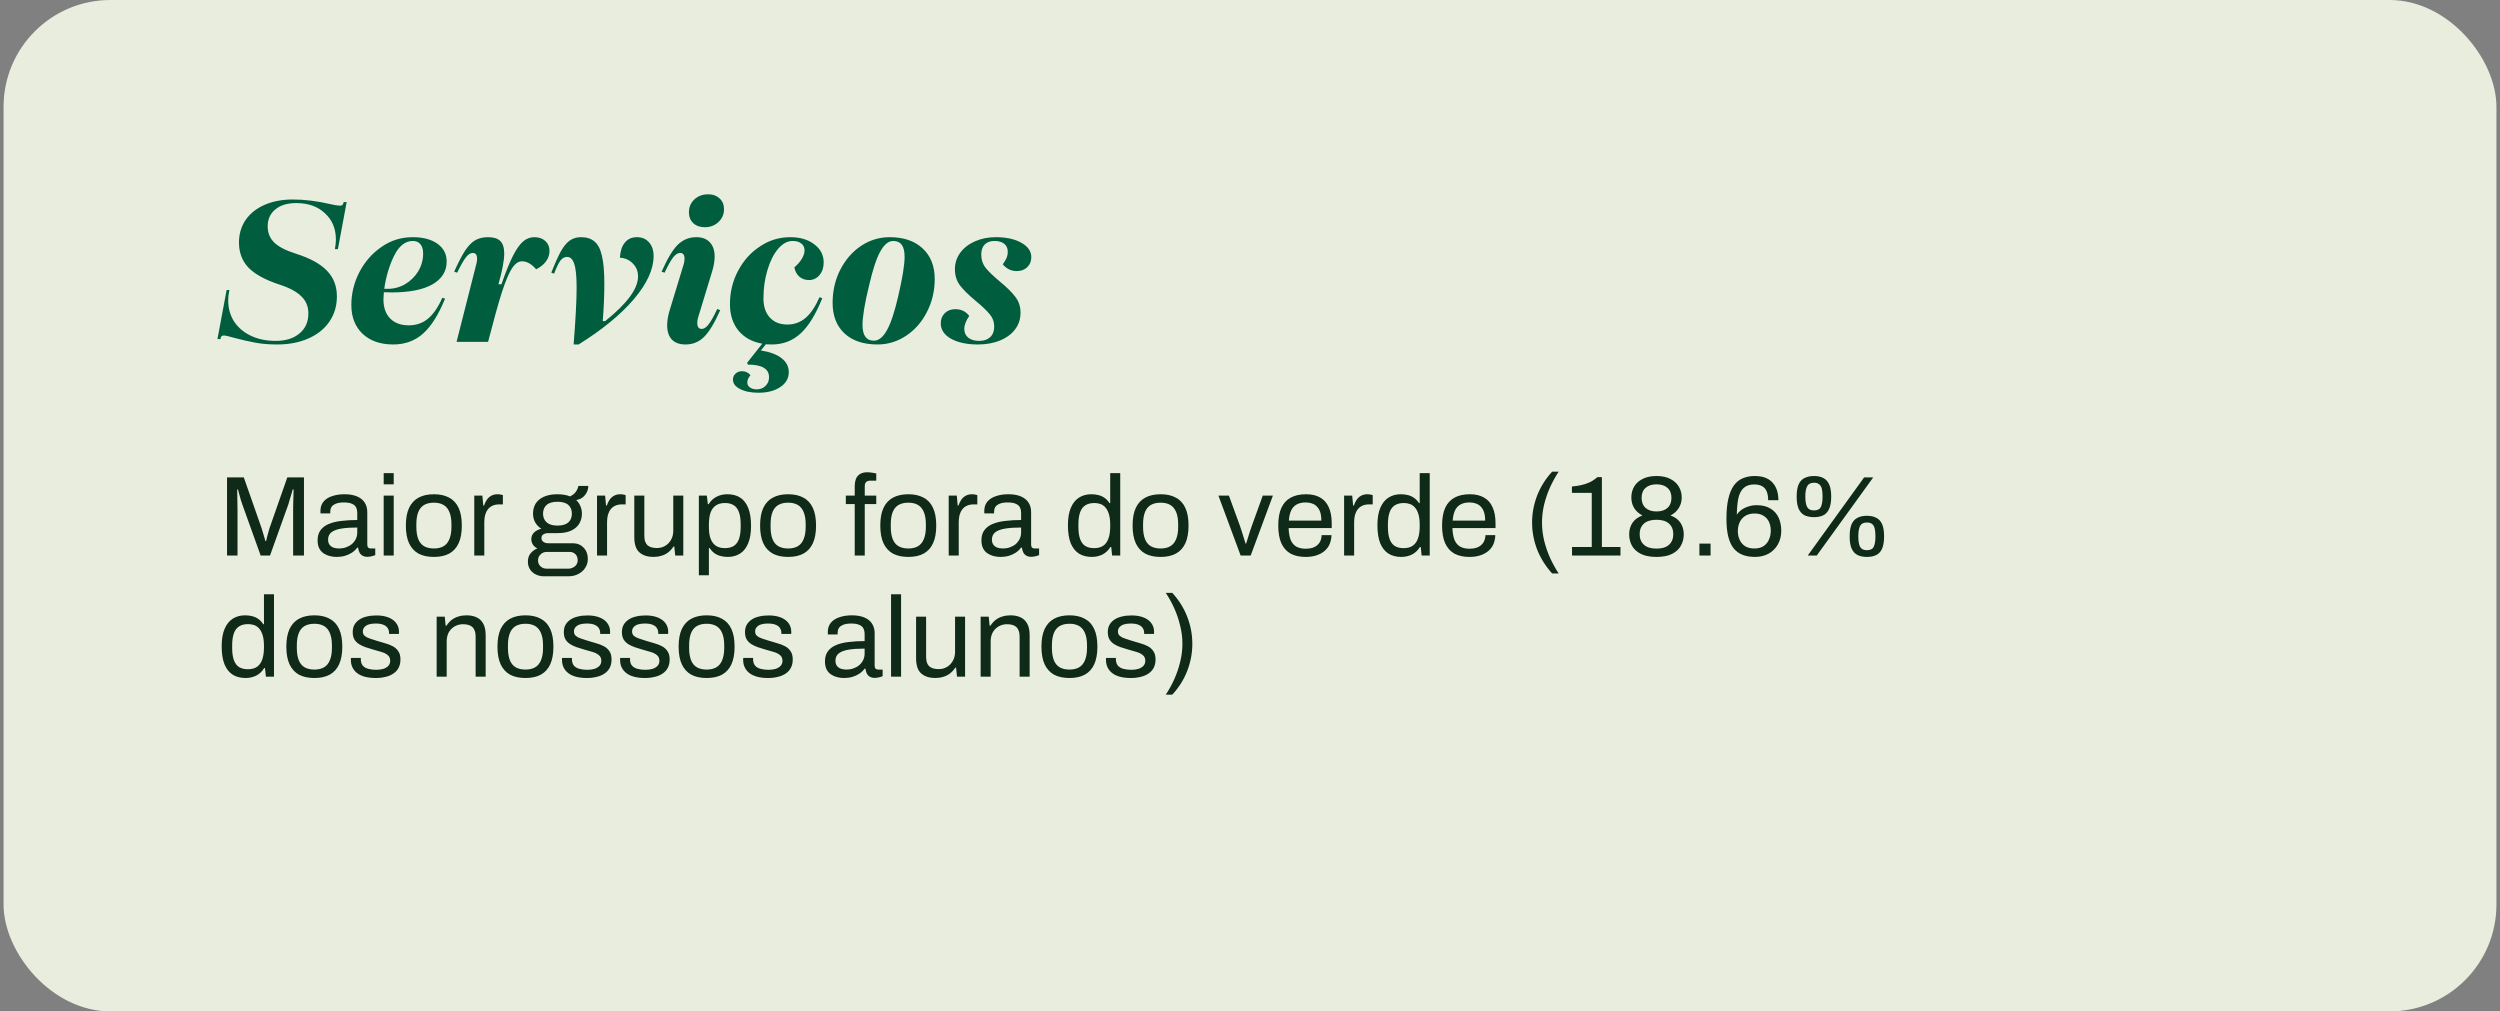 <svg xmlns="http://www.w3.org/2000/svg" width="351" height="142" viewBox="0 0 351 142" fill="none"><rect x="0" y="0" width="351" height="142" fill="#808080" stroke="none"/><rect x="0.5" width="350" height="142" rx="15" fill="#E8EDDE"></rect><path d="M38.9 48.364C37.78 48.364 36.763 48.28 35.848 48.112C34.952 47.944 33.972 47.72 32.908 47.44C32.143 47.216 31.648 47.104 31.424 47.104C31.275 47.104 31.163 47.141 31.088 47.216C31.032 47.272 30.985 47.403 30.948 47.608H30.528L31.816 40.72H32.208C32.096 41.224 32.04 41.709 32.04 42.176C32.04 43.277 32.311 44.257 32.852 45.116C33.412 45.975 34.196 46.647 35.204 47.132C36.212 47.617 37.379 47.86 38.704 47.86C40.104 47.86 41.215 47.515 42.036 46.824C42.876 46.133 43.296 45.191 43.296 43.996C43.296 43.025 42.96 42.223 42.288 41.588C41.635 40.935 40.571 40.375 39.096 39.908C37.155 39.255 35.745 38.471 34.868 37.556C33.991 36.623 33.552 35.456 33.552 34.056C33.552 32.861 33.86 31.807 34.476 30.892C35.111 29.977 35.997 29.268 37.136 28.764C38.293 28.26 39.619 28.008 41.112 28.008C42.755 28.008 44.5 28.223 46.348 28.652C46.647 28.708 46.917 28.764 47.16 28.82C47.421 28.857 47.617 28.876 47.748 28.876C47.897 28.876 48.009 28.839 48.084 28.764C48.159 28.689 48.215 28.559 48.252 28.372H48.672L47.44 34.98H47.02C47.113 34.457 47.16 34.009 47.16 33.636C47.16 32.105 46.647 30.873 45.62 29.94C44.612 28.988 43.268 28.512 41.588 28.512C40.337 28.512 39.357 28.811 38.648 29.408C37.939 29.987 37.584 30.78 37.584 31.788C37.584 32.703 37.892 33.459 38.508 34.056C39.124 34.653 40.141 35.176 41.56 35.624C43.557 36.259 45.013 37.061 45.928 38.032C46.843 38.984 47.3 40.179 47.3 41.616C47.3 42.96 46.945 44.145 46.236 45.172C45.545 46.18 44.565 46.964 43.296 47.524C42.027 48.084 40.561 48.364 38.9 48.364ZM55.208 48.364C53.416 48.364 51.988 47.869 50.924 46.88C49.86 45.872 49.328 44.519 49.328 42.82C49.328 41.215 49.701 39.684 50.448 38.228C51.213 36.753 52.249 35.568 53.556 34.672C54.862 33.757 56.318 33.3 57.924 33.3C59.398 33.3 60.565 33.608 61.424 34.224C62.282 34.84 62.712 35.671 62.712 36.716C62.712 38.097 62.04 39.171 60.696 39.936C59.37 40.683 57.466 41.056 54.984 41.056L53.892 41.028C53.873 41.364 53.854 41.7 53.836 42.036C53.836 43.175 54.153 44.071 54.788 44.724C55.422 45.359 56.29 45.676 57.392 45.676C58.437 45.676 59.333 45.368 60.08 44.752C60.845 44.117 61.517 43.137 62.096 41.812L62.488 41.924C61.573 44.183 60.537 45.825 59.38 46.852C58.241 47.86 56.85 48.364 55.208 48.364ZM54.424 40.552C55.32 40.552 56.15 40.328 56.916 39.88C57.681 39.413 58.288 38.807 58.736 38.06C59.184 37.295 59.408 36.473 59.408 35.596C59.408 35.017 59.277 34.579 59.016 34.28C58.773 33.981 58.418 33.832 57.952 33.832C56.888 33.832 56.01 34.532 55.32 35.932C54.648 37.313 54.19 38.853 53.948 40.552H54.424ZM66.873 37.08C66.948 36.837 66.985 36.585 66.985 36.324C66.985 35.783 66.78 35.512 66.369 35.512C66.052 35.512 65.734 35.717 65.417 36.128C65.1 36.52 64.689 37.239 64.185 38.284L63.765 38.144C64.344 36.856 64.857 35.867 65.305 35.176C65.772 34.485 66.248 34 66.733 33.72C67.237 33.44 67.834 33.3 68.525 33.3C69.309 33.3 69.878 33.477 70.233 33.832C70.606 34.187 70.793 34.775 70.793 35.596C70.793 36.567 70.522 38.004 69.981 39.908H70.401C70.998 38.209 71.53 36.893 71.997 35.96C72.482 35.008 72.958 34.327 73.425 33.916C73.892 33.505 74.424 33.3 75.021 33.3C75.656 33.3 76.169 33.477 76.561 33.832C76.953 34.187 77.149 34.653 77.149 35.232C77.149 35.773 76.981 36.268 76.645 36.716C76.328 37.145 75.87 37.509 75.273 37.808C74.638 37.061 73.976 36.688 73.285 36.688C72.781 36.688 72.314 37.015 71.885 37.668C71.456 38.321 70.98 39.451 70.457 41.056C69.953 42.643 69.309 44.957 68.525 48H64.101L66.873 37.08ZM80.537 48.364C80.817 44.836 80.957 42.167 80.957 40.356C80.957 38.788 80.845 37.687 80.621 37.052C80.416 36.399 80.08 36.072 79.613 36.072C79.258 36.072 78.95 36.24 78.689 36.576C78.446 36.893 78.148 37.509 77.793 38.424L77.401 38.284C77.924 36.959 78.381 35.941 78.773 35.232C79.184 34.523 79.604 34.028 80.033 33.748C80.462 33.449 80.976 33.3 81.573 33.3C82.376 33.3 83.01 33.505 83.477 33.916C83.962 34.327 84.308 34.999 84.513 35.932C84.737 36.865 84.849 38.153 84.849 39.796C84.849 41.457 84.774 43.221 84.625 45.088H84.961C88.041 42.624 89.581 40.533 89.581 38.816C89.581 38.088 89.338 37.481 88.853 36.996C88.368 36.492 87.761 36.221 87.033 36.184C87.089 35.251 87.322 34.541 87.733 34.056C88.144 33.552 88.704 33.3 89.413 33.3C90.141 33.3 90.71 33.543 91.121 34.028C91.55 34.495 91.765 35.139 91.765 35.96C91.765 37.808 90.841 39.824 88.993 42.008C87.145 44.173 84.56 46.292 81.237 48.364H80.537ZM96.248 48.364C95.407 48.364 94.763 48.131 94.316 47.664C93.886 47.197 93.671 46.535 93.671 45.676C93.671 45.041 93.784 44.351 94.007 43.604L95.996 37.08C96.07 36.837 96.108 36.585 96.108 36.324C96.108 35.783 95.902 35.512 95.492 35.512C95.174 35.512 94.847 35.717 94.511 36.128C94.194 36.539 93.793 37.257 93.308 38.284L92.888 38.144C93.69 36.333 94.446 35.073 95.156 34.364C95.883 33.655 96.751 33.3 97.76 33.3C98.6 33.3 99.234 33.543 99.663 34.028C100.112 34.495 100.336 35.157 100.336 36.016C100.336 36.613 100.224 37.295 99.999 38.06L98.011 44.584C97.937 44.827 97.9 45.079 97.9 45.34C97.9 45.9 98.105 46.18 98.516 46.18C98.833 46.18 99.15 45.975 99.468 45.564C99.803 45.153 100.214 44.425 100.7 43.38L101.12 43.548C100.317 45.359 99.552 46.619 98.823 47.328C98.114 48.019 97.255 48.364 96.248 48.364ZM98.963 31.9C98.291 31.9 97.75 31.713 97.34 31.34C96.929 30.948 96.724 30.435 96.724 29.8C96.724 29.091 96.975 28.493 97.48 28.008C98.002 27.523 98.646 27.28 99.412 27.28C100.084 27.28 100.625 27.476 101.036 27.868C101.446 28.241 101.652 28.745 101.652 29.38C101.652 30.089 101.39 30.687 100.868 31.172C100.364 31.657 99.729 31.9 98.963 31.9ZM107.525 48.336L106.825 49.204C108.113 49.409 109.083 49.773 109.737 50.296C110.409 50.819 110.745 51.472 110.745 52.256C110.745 53.115 110.353 53.805 109.569 54.328C108.785 54.869 107.758 55.14 106.489 55.14C105.425 55.14 104.557 54.963 103.885 54.608C103.231 54.272 102.905 53.833 102.905 53.292C102.905 52.956 103.026 52.676 103.269 52.452C103.511 52.228 103.819 52.116 104.193 52.116C104.659 52.116 105.051 52.303 105.369 52.676C105.07 53.012 104.921 53.357 104.921 53.712C104.921 53.992 105.042 54.216 105.285 54.384C105.527 54.571 105.845 54.664 106.237 54.664C106.741 54.664 107.151 54.505 107.469 54.188C107.805 53.871 107.973 53.46 107.973 52.956C107.973 51.78 106.983 51.192 105.005 51.192L104.893 50.94L107.021 48.252C105.621 48.009 104.51 47.403 103.689 46.432C102.886 45.443 102.485 44.201 102.485 42.708C102.485 41.009 102.867 39.441 103.633 38.004C104.398 36.567 105.425 35.428 106.713 34.588C108.001 33.729 109.41 33.3 110.941 33.3C112.341 33.3 113.47 33.636 114.329 34.308C115.206 34.961 115.645 35.811 115.645 36.856C115.645 37.565 115.449 38.153 115.057 38.62C114.665 39.087 114.17 39.32 113.573 39.32C113.05 39.32 112.602 39.161 112.229 38.844C111.855 38.508 111.622 38.069 111.529 37.528C111.977 37.155 112.322 36.763 112.565 36.352C112.826 35.923 112.957 35.521 112.957 35.148C112.957 34.737 112.807 34.42 112.509 34.196C112.229 33.953 111.818 33.832 111.277 33.832C110.549 33.832 109.867 34.205 109.233 34.952C108.617 35.68 108.122 36.669 107.749 37.92C107.375 39.152 107.189 40.477 107.189 41.896C107.189 43.035 107.487 43.931 108.085 44.584C108.682 45.237 109.503 45.564 110.549 45.564C111.519 45.564 112.369 45.256 113.097 44.64C113.825 44.024 114.478 43.053 115.057 41.728L115.449 41.868C114.534 44.145 113.517 45.797 112.397 46.824C111.277 47.851 109.933 48.364 108.365 48.364L107.525 48.336ZM123.198 48.364C121.238 48.364 119.698 47.851 118.578 46.824C117.458 45.779 116.898 44.341 116.898 42.512C116.898 40.832 117.253 39.292 117.962 37.892C118.69 36.473 119.661 35.353 120.874 34.532C122.106 33.711 123.45 33.3 124.906 33.3C126.866 33.3 128.406 33.823 129.526 34.868C130.665 35.913 131.234 37.351 131.234 39.18C131.234 40.841 130.87 42.381 130.142 43.8C129.433 45.2 128.462 46.311 127.23 47.132C125.998 47.953 124.654 48.364 123.198 48.364ZM122.694 47.832C123.366 47.832 123.973 47.347 124.514 46.376C125.074 45.387 125.606 43.791 126.11 41.588C126.707 39.031 127.006 37.183 127.006 36.044C127.006 35.297 126.875 34.747 126.614 34.392C126.353 34.019 125.951 33.832 125.41 33.832C124.738 33.832 124.131 34.327 123.59 35.316C123.049 36.287 122.526 37.873 122.022 40.076C121.406 42.596 121.098 44.444 121.098 45.62C121.098 47.095 121.63 47.832 122.694 47.832ZM137.291 48.364C135.742 48.364 134.482 48.093 133.511 47.552C132.559 47.011 132.083 46.292 132.083 45.396C132.083 44.817 132.27 44.341 132.643 43.968C133.035 43.595 133.53 43.408 134.127 43.408C134.949 43.408 135.602 43.725 136.087 44.36C135.621 45.013 135.387 45.62 135.387 46.18C135.387 46.703 135.574 47.113 135.947 47.412C136.321 47.711 136.834 47.86 137.487 47.86C138.141 47.86 138.654 47.683 139.027 47.328C139.401 46.973 139.587 46.488 139.587 45.872C139.587 45.2 139.373 44.612 138.943 44.108C138.514 43.585 137.879 42.979 137.039 42.288C136.069 41.485 135.331 40.767 134.827 40.132C134.323 39.479 134.071 38.704 134.071 37.808C134.071 36.949 134.314 36.184 134.799 35.512C135.303 34.821 135.994 34.28 136.871 33.888C137.749 33.496 138.729 33.3 139.811 33.3C141.286 33.3 142.481 33.561 143.395 34.084C144.329 34.607 144.795 35.279 144.795 36.1C144.795 36.679 144.599 37.155 144.207 37.528C143.834 37.883 143.349 38.06 142.751 38.06C141.967 38.06 141.314 37.743 140.791 37.108C141.034 36.772 141.211 36.473 141.323 36.212C141.435 35.932 141.491 35.643 141.491 35.344C141.491 34.859 141.323 34.485 140.987 34.224C140.67 33.963 140.213 33.832 139.615 33.832C139.037 33.832 138.579 34 138.243 34.336C137.926 34.672 137.767 35.139 137.767 35.736C137.767 36.464 137.982 37.099 138.411 37.64C138.841 38.163 139.503 38.797 140.399 39.544C141.333 40.309 142.042 41.009 142.527 41.644C143.031 42.279 143.283 43.035 143.283 43.912C143.283 44.789 143.031 45.564 142.527 46.236C142.023 46.908 141.314 47.431 140.399 47.804C139.503 48.177 138.467 48.364 137.291 48.364Z" fill="#005E3F"></path><path d="M31.876 78V67.024H34.228L36.724 74.144C36.788 74.336 36.852 74.549 36.916 74.784C36.991 75.008 37.055 75.221 37.108 75.424C37.172 75.627 37.22 75.803 37.252 75.952H37.364C37.396 75.792 37.439 75.611 37.492 75.408C37.545 75.195 37.604 74.976 37.668 74.752C37.732 74.528 37.791 74.325 37.844 74.144L40.34 67.024H42.676V78H41.156V71.568C41.156 71.237 41.161 70.88 41.172 70.496C41.183 70.101 41.193 69.744 41.204 69.424C41.215 69.093 41.22 68.859 41.22 68.72H41.092C41.06 68.859 41.007 69.056 40.932 69.312C40.857 69.557 40.777 69.819 40.692 70.096C40.617 70.363 40.548 70.603 40.484 70.816L37.908 78H36.596L34.02 70.816C33.956 70.635 33.887 70.427 33.812 70.192C33.748 69.947 33.679 69.696 33.604 69.44C33.54 69.184 33.476 68.944 33.412 68.72H33.3C33.311 68.955 33.316 69.248 33.316 69.6C33.327 69.941 33.332 70.288 33.332 70.64C33.343 70.981 33.348 71.291 33.348 71.568V78H31.876ZM47.263 78.192C46.953 78.192 46.644 78.155 46.335 78.08C46.026 78.005 45.737 77.883 45.471 77.712C45.204 77.541 44.991 77.307 44.831 77.008C44.671 76.699 44.591 76.315 44.591 75.856C44.591 75.28 44.73 74.805 45.007 74.432C45.284 74.059 45.668 73.771 46.159 73.568C46.66 73.355 47.252 73.211 47.935 73.136C48.617 73.051 49.359 73.008 50.159 73.008V72.048C50.159 71.739 50.105 71.472 49.999 71.248C49.892 71.024 49.7 70.853 49.423 70.736C49.156 70.608 48.772 70.544 48.271 70.544C47.791 70.544 47.407 70.608 47.119 70.736C46.842 70.853 46.644 71.008 46.527 71.2C46.42 71.392 46.367 71.605 46.367 71.84V72.08H45.007C44.996 72.027 44.991 71.973 44.991 71.92C44.991 71.867 44.991 71.803 44.991 71.728C44.991 71.216 45.13 70.789 45.407 70.448C45.695 70.096 46.095 69.835 46.607 69.664C47.119 69.483 47.706 69.392 48.367 69.392C49.071 69.392 49.657 69.493 50.127 69.696C50.607 69.899 50.964 70.187 51.199 70.56C51.444 70.933 51.567 71.381 51.567 71.904V76.464C51.567 76.667 51.615 76.811 51.711 76.896C51.807 76.971 51.924 77.008 52.063 77.008H52.687V77.936C52.538 78 52.372 78.053 52.191 78.096C52.01 78.149 51.801 78.176 51.567 78.176C51.289 78.176 51.06 78.117 50.879 78C50.697 77.893 50.559 77.744 50.463 77.552C50.367 77.349 50.303 77.125 50.271 76.88H50.159C49.967 77.147 49.721 77.381 49.423 77.584C49.135 77.776 48.809 77.925 48.447 78.032C48.084 78.139 47.69 78.192 47.263 78.192ZM47.615 77.008C47.956 77.008 48.276 76.955 48.575 76.848C48.884 76.741 49.156 76.592 49.391 76.4C49.626 76.197 49.812 75.957 49.951 75.68C50.09 75.403 50.159 75.099 50.159 74.768V74.064C49.295 74.064 48.559 74.112 47.951 74.208C47.343 74.304 46.873 74.475 46.543 74.72C46.223 74.965 46.063 75.312 46.063 75.76C46.063 76.048 46.127 76.283 46.255 76.464C46.383 76.645 46.564 76.784 46.799 76.88C47.033 76.965 47.306 77.008 47.615 77.008ZM53.87 68V66.432H55.278V68H53.87ZM53.87 78V69.584H55.278V78H53.87ZM60.919 78.192C60.066 78.192 59.346 78.037 58.759 77.728C58.183 77.408 57.741 76.923 57.431 76.272C57.133 75.621 56.983 74.795 56.983 73.792C56.983 72.779 57.133 71.952 57.431 71.312C57.741 70.661 58.183 70.181 58.759 69.872C59.346 69.552 60.066 69.392 60.919 69.392C61.773 69.392 62.487 69.552 63.063 69.872C63.65 70.181 64.093 70.661 64.391 71.312C64.69 71.952 64.839 72.779 64.839 73.792C64.839 74.795 64.69 75.621 64.391 76.272C64.093 76.923 63.65 77.408 63.063 77.728C62.487 78.037 61.773 78.192 60.919 78.192ZM60.919 77.008C61.463 77.008 61.917 76.901 62.279 76.688C62.642 76.475 62.914 76.144 63.095 75.696C63.287 75.237 63.383 74.661 63.383 73.968V73.616C63.383 72.912 63.287 72.336 63.095 71.888C62.914 71.44 62.642 71.109 62.279 70.896C61.917 70.683 61.463 70.576 60.919 70.576C60.375 70.576 59.917 70.683 59.543 70.896C59.181 71.109 58.909 71.44 58.727 71.888C58.546 72.336 58.455 72.912 58.455 73.616V73.968C58.455 74.661 58.546 75.237 58.727 75.696C58.909 76.144 59.181 76.475 59.543 76.688C59.917 76.901 60.375 77.008 60.919 77.008ZM66.588 78V69.584H67.724L67.852 70.976H67.964C68.05 70.709 68.167 70.459 68.316 70.224C68.466 69.979 68.668 69.781 68.924 69.632C69.18 69.472 69.495 69.392 69.868 69.392C70.028 69.392 70.172 69.408 70.3 69.44C70.439 69.461 70.54 69.488 70.604 69.52V70.816H70.076C69.714 70.816 69.399 70.88 69.132 71.008C68.876 71.125 68.663 71.296 68.492 71.52C68.322 71.744 68.194 72.011 68.108 72.32C68.034 72.629 67.996 72.96 67.996 73.312V78H66.588ZM76.356 80.912C75.951 80.912 75.578 80.827 75.236 80.656C74.895 80.496 74.623 80.261 74.42 79.952C74.218 79.643 74.116 79.275 74.116 78.848C74.116 78.379 74.244 77.989 74.5 77.68C74.767 77.371 75.082 77.141 75.444 76.992C75.177 76.864 74.969 76.688 74.82 76.464C74.671 76.229 74.596 75.973 74.596 75.696C74.596 75.323 74.73 75.008 74.996 74.752C75.273 74.496 75.609 74.325 76.004 74.24C75.641 74.005 75.353 73.707 75.14 73.344C74.938 72.971 74.836 72.56 74.836 72.112C74.836 71.579 74.959 71.109 75.204 70.704C75.46 70.299 75.844 69.979 76.356 69.744C76.879 69.509 77.513 69.392 78.26 69.392C78.602 69.392 78.921 69.419 79.22 69.472C79.519 69.515 79.785 69.589 80.02 69.696C80.394 69.525 80.671 69.307 80.852 69.04C81.044 68.773 81.162 68.501 81.204 68.224H82.596C82.596 68.544 82.522 68.848 82.372 69.136C82.234 69.413 82.041 69.648 81.796 69.84C81.551 70.021 81.252 70.144 80.9 70.208C81.167 70.464 81.364 70.752 81.492 71.072C81.631 71.392 81.7 71.739 81.7 72.112C81.7 72.645 81.572 73.12 81.316 73.536C81.071 73.941 80.698 74.261 80.196 74.496C79.695 74.731 79.066 74.848 78.308 74.848H76.996C76.708 74.848 76.474 74.907 76.292 75.024C76.111 75.131 76.02 75.307 76.02 75.552C76.02 75.765 76.111 75.941 76.292 76.08C76.474 76.208 76.708 76.272 76.996 76.272H80.42C81.039 76.272 81.546 76.48 81.94 76.896C82.335 77.301 82.532 77.824 82.532 78.464C82.532 78.923 82.415 79.333 82.18 79.696C81.956 80.069 81.636 80.363 81.22 80.576C80.815 80.8 80.34 80.912 79.796 80.912H76.356ZM76.756 79.84H79.78C80.025 79.84 80.249 79.787 80.452 79.68C80.655 79.584 80.815 79.445 80.932 79.264C81.049 79.083 81.108 78.885 81.108 78.672C81.108 78.309 81.001 78.021 80.788 77.808C80.575 77.595 80.308 77.488 79.988 77.488H76.756C76.415 77.488 76.127 77.605 75.892 77.84C75.657 78.064 75.54 78.341 75.54 78.672C75.54 79.024 75.657 79.307 75.892 79.52C76.127 79.733 76.415 79.84 76.756 79.84ZM78.276 73.792C78.959 73.792 79.466 73.643 79.796 73.344C80.127 73.045 80.292 72.635 80.292 72.112C80.292 71.6 80.127 71.195 79.796 70.896C79.466 70.597 78.959 70.448 78.276 70.448C77.594 70.448 77.082 70.597 76.74 70.896C76.409 71.195 76.244 71.6 76.244 72.112C76.244 72.443 76.319 72.736 76.468 72.992C76.618 73.248 76.841 73.445 77.14 73.584C77.439 73.723 77.817 73.792 78.276 73.792ZM83.823 78V69.584H84.959L85.087 70.976H85.199C85.284 70.709 85.401 70.459 85.551 70.224C85.7 69.979 85.903 69.781 86.159 69.632C86.415 69.472 86.729 69.392 87.103 69.392C87.263 69.392 87.407 69.408 87.535 69.44C87.673 69.461 87.775 69.488 87.839 69.52V70.816H87.311C86.948 70.816 86.633 70.88 86.367 71.008C86.111 71.125 85.897 71.296 85.727 71.52C85.556 71.744 85.428 72.011 85.343 72.32C85.268 72.629 85.231 72.96 85.231 73.312V78H83.823ZM91.743 78.192C90.933 78.192 90.282 77.984 89.791 77.568C89.301 77.152 89.055 76.427 89.055 75.392V69.584H90.463V75.2C90.463 75.552 90.506 75.84 90.591 76.064C90.677 76.288 90.799 76.464 90.959 76.592C91.119 76.72 91.306 76.811 91.519 76.864C91.743 76.917 91.983 76.944 92.239 76.944C92.645 76.944 93.018 76.848 93.359 76.656C93.701 76.464 93.978 76.187 94.191 75.824C94.415 75.451 94.527 75.019 94.527 74.528V69.584H95.935V78H94.799L94.671 76.736H94.559C94.335 77.077 94.079 77.355 93.791 77.568C93.514 77.781 93.199 77.936 92.847 78.032C92.506 78.139 92.138 78.192 91.743 78.192ZM98.12 80.768V69.584H99.24L99.384 70.784H99.496C99.784 70.315 100.152 69.968 100.6 69.744C101.048 69.509 101.554 69.392 102.12 69.392C102.824 69.392 103.421 69.547 103.912 69.856C104.402 70.165 104.781 70.651 105.048 71.312C105.314 71.963 105.448 72.811 105.448 73.856C105.448 74.837 105.309 75.653 105.032 76.304C104.765 76.944 104.386 77.419 103.896 77.728C103.405 78.037 102.834 78.192 102.184 78.192C101.821 78.192 101.48 78.149 101.16 78.064C100.84 77.979 100.552 77.845 100.296 77.664C100.04 77.472 99.816 77.232 99.624 76.944H99.528V80.768H98.12ZM101.736 76.96C102.258 76.96 102.685 76.859 103.016 76.656C103.346 76.443 103.592 76.117 103.752 75.68C103.912 75.232 103.992 74.661 103.992 73.968V73.632C103.992 72.896 103.906 72.309 103.736 71.872C103.565 71.424 103.314 71.104 102.984 70.912C102.664 70.72 102.264 70.624 101.784 70.624C101.261 70.624 100.829 70.741 100.488 70.976C100.157 71.2 99.912 71.541 99.752 72C99.602 72.459 99.528 73.019 99.528 73.68V73.92C99.528 74.507 99.581 74.997 99.688 75.392C99.805 75.776 99.965 76.085 100.168 76.32C100.381 76.555 100.621 76.72 100.888 76.816C101.154 76.912 101.437 76.96 101.736 76.96ZM110.654 78.192C109.8 78.192 109.08 78.037 108.494 77.728C107.918 77.408 107.475 76.923 107.166 76.272C106.867 75.621 106.718 74.795 106.718 73.792C106.718 72.779 106.867 71.952 107.166 71.312C107.475 70.661 107.918 70.181 108.494 69.872C109.08 69.552 109.8 69.392 110.654 69.392C111.507 69.392 112.222 69.552 112.798 69.872C113.384 70.181 113.827 70.661 114.126 71.312C114.424 71.952 114.574 72.779 114.574 73.792C114.574 74.795 114.424 75.621 114.126 76.272C113.827 76.923 113.384 77.408 112.798 77.728C112.222 78.037 111.507 78.192 110.654 78.192ZM110.654 77.008C111.198 77.008 111.651 76.901 112.014 76.688C112.376 76.475 112.648 76.144 112.83 75.696C113.022 75.237 113.118 74.661 113.118 73.968V73.616C113.118 72.912 113.022 72.336 112.83 71.888C112.648 71.44 112.376 71.109 112.014 70.896C111.651 70.683 111.198 70.576 110.654 70.576C110.11 70.576 109.651 70.683 109.278 70.896C108.915 71.109 108.643 71.44 108.462 71.888C108.28 72.336 108.19 72.912 108.19 73.616V73.968C108.19 74.661 108.28 75.237 108.462 75.696C108.643 76.144 108.915 76.475 109.278 76.688C109.651 76.901 110.11 77.008 110.654 77.008ZM120.003 78V70.768H118.755V69.584H120.003V68.24C120.003 67.909 120.051 67.6 120.147 67.312C120.243 67.013 120.424 66.773 120.691 66.592C120.957 66.4 121.331 66.304 121.811 66.304C121.96 66.304 122.104 66.315 122.243 66.336C122.392 66.347 122.531 66.368 122.659 66.4C122.797 66.421 122.92 66.448 123.027 66.48V67.488H122.179C121.912 67.488 121.715 67.557 121.587 67.696C121.469 67.824 121.411 68.011 121.411 68.256V69.584H123.027V70.768H121.411V78H120.003ZM127.529 78.192C126.675 78.192 125.955 78.037 125.369 77.728C124.793 77.408 124.35 76.923 124.041 76.272C123.742 75.621 123.593 74.795 123.593 73.792C123.593 72.779 123.742 71.952 124.041 71.312C124.35 70.661 124.793 70.181 125.369 69.872C125.955 69.552 126.675 69.392 127.529 69.392C128.382 69.392 129.097 69.552 129.673 69.872C130.259 70.181 130.702 70.661 131.001 71.312C131.299 71.952 131.449 72.779 131.449 73.792C131.449 74.795 131.299 75.621 131.001 76.272C130.702 76.923 130.259 77.408 129.673 77.728C129.097 78.037 128.382 78.192 127.529 78.192ZM127.529 77.008C128.073 77.008 128.526 76.901 128.889 76.688C129.251 76.475 129.523 76.144 129.705 75.696C129.897 75.237 129.993 74.661 129.993 73.968V73.616C129.993 72.912 129.897 72.336 129.705 71.888C129.523 71.44 129.251 71.109 128.889 70.896C128.526 70.683 128.073 70.576 127.529 70.576C126.985 70.576 126.526 70.683 126.153 70.896C125.79 71.109 125.518 71.44 125.337 71.888C125.155 72.336 125.065 72.912 125.065 73.616V73.968C125.065 74.661 125.155 75.237 125.337 75.696C125.518 76.144 125.79 76.475 126.153 76.688C126.526 76.901 126.985 77.008 127.529 77.008ZM133.198 78V69.584H134.334L134.462 70.976H134.574C134.659 70.709 134.776 70.459 134.926 70.224C135.075 69.979 135.278 69.781 135.534 69.632C135.79 69.472 136.104 69.392 136.478 69.392C136.638 69.392 136.782 69.408 136.91 69.44C137.048 69.461 137.15 69.488 137.214 69.52V70.816H136.686C136.323 70.816 136.008 70.88 135.742 71.008C135.486 71.125 135.272 71.296 135.102 71.52C134.931 71.744 134.803 72.011 134.718 72.32C134.643 72.629 134.606 72.96 134.606 73.312V78H133.198ZM140.466 78.192C140.157 78.192 139.847 78.155 139.538 78.08C139.229 78.005 138.941 77.883 138.674 77.712C138.407 77.541 138.194 77.307 138.034 77.008C137.874 76.699 137.794 76.315 137.794 75.856C137.794 75.28 137.933 74.805 138.21 74.432C138.487 74.059 138.871 73.771 139.362 73.568C139.863 73.355 140.455 73.211 141.138 73.136C141.821 73.051 142.562 73.008 143.362 73.008V72.048C143.362 71.739 143.309 71.472 143.202 71.248C143.095 71.024 142.903 70.853 142.626 70.736C142.359 70.608 141.975 70.544 141.474 70.544C140.994 70.544 140.61 70.608 140.322 70.736C140.045 70.853 139.847 71.008 139.73 71.2C139.623 71.392 139.57 71.605 139.57 71.84V72.08H138.21C138.199 72.027 138.194 71.973 138.194 71.92C138.194 71.867 138.194 71.803 138.194 71.728C138.194 71.216 138.333 70.789 138.61 70.448C138.898 70.096 139.298 69.835 139.81 69.664C140.322 69.483 140.909 69.392 141.57 69.392C142.274 69.392 142.861 69.493 143.33 69.696C143.81 69.899 144.167 70.187 144.402 70.56C144.647 70.933 144.77 71.381 144.77 71.904V76.464C144.77 76.667 144.818 76.811 144.914 76.896C145.01 76.971 145.127 77.008 145.266 77.008H145.89V77.936C145.741 78 145.575 78.053 145.394 78.096C145.213 78.149 145.005 78.176 144.77 78.176C144.493 78.176 144.263 78.117 144.082 78C143.901 77.893 143.762 77.744 143.666 77.552C143.57 77.349 143.506 77.125 143.474 76.88H143.362C143.17 77.147 142.925 77.381 142.626 77.584C142.338 77.776 142.013 77.925 141.65 78.032C141.287 78.139 140.893 78.192 140.466 78.192ZM140.818 77.008C141.159 77.008 141.479 76.955 141.778 76.848C142.087 76.741 142.359 76.592 142.594 76.4C142.829 76.197 143.015 75.957 143.154 75.68C143.293 75.403 143.362 75.099 143.362 74.768V74.064C142.498 74.064 141.762 74.112 141.154 74.208C140.546 74.304 140.077 74.475 139.746 74.72C139.426 74.965 139.266 75.312 139.266 75.76C139.266 76.048 139.33 76.283 139.458 76.464C139.586 76.645 139.767 76.784 140.002 76.88C140.237 76.965 140.509 77.008 140.818 77.008ZM153.281 78.192C152.587 78.192 151.99 78.037 151.489 77.728C150.998 77.419 150.614 76.939 150.337 76.288C150.07 75.627 149.937 74.773 149.937 73.728C149.937 72.736 150.075 71.92 150.353 71.28C150.63 70.64 151.014 70.165 151.505 69.856C151.995 69.547 152.566 69.392 153.217 69.392C153.59 69.392 153.937 69.435 154.257 69.52C154.577 69.605 154.859 69.739 155.105 69.92C155.361 70.101 155.585 70.341 155.777 70.64H155.873V66.432H157.281V78H156.145L156.017 76.8H155.905C155.617 77.269 155.243 77.621 154.785 77.856C154.326 78.08 153.825 78.192 153.281 78.192ZM153.617 76.96C154.15 76.96 154.582 76.843 154.913 76.608C155.243 76.373 155.483 76.032 155.633 75.584C155.793 75.136 155.873 74.581 155.873 73.92V73.664C155.873 73.088 155.814 72.603 155.697 72.208C155.579 71.813 155.419 71.499 155.217 71.264C155.014 71.029 154.779 70.864 154.513 70.768C154.246 70.672 153.963 70.624 153.665 70.624C153.142 70.624 152.715 70.731 152.385 70.944C152.054 71.147 151.809 71.472 151.649 71.92C151.489 72.357 151.409 72.928 151.409 73.632V73.968C151.409 74.693 151.494 75.28 151.664 75.728C151.835 76.165 152.081 76.48 152.401 76.672C152.731 76.864 153.137 76.96 153.617 76.96ZM162.951 78.192C162.097 78.192 161.377 78.037 160.791 77.728C160.215 77.408 159.772 76.923 159.463 76.272C159.164 75.621 159.015 74.795 159.015 73.792C159.015 72.779 159.164 71.952 159.463 71.312C159.772 70.661 160.215 70.181 160.791 69.872C161.377 69.552 162.097 69.392 162.951 69.392C163.804 69.392 164.519 69.552 165.095 69.872C165.681 70.181 166.124 70.661 166.423 71.312C166.721 71.952 166.871 72.779 166.871 73.792C166.871 74.795 166.721 75.621 166.423 76.272C166.124 76.923 165.681 77.408 165.095 77.728C164.519 78.037 163.804 78.192 162.951 78.192ZM162.951 77.008C163.495 77.008 163.948 76.901 164.311 76.688C164.673 76.475 164.945 76.144 165.127 75.696C165.319 75.237 165.415 74.661 165.415 73.968V73.616C165.415 72.912 165.319 72.336 165.127 71.888C164.945 71.44 164.673 71.109 164.311 70.896C163.948 70.683 163.495 70.576 162.951 70.576C162.407 70.576 161.948 70.683 161.575 70.896C161.212 71.109 160.94 71.44 160.759 71.888C160.577 72.336 160.487 72.912 160.487 73.616V73.968C160.487 74.661 160.577 75.237 160.759 75.696C160.94 76.144 161.212 76.475 161.575 76.688C161.948 76.901 162.407 77.008 162.951 77.008ZM174.187 78L171.067 69.584H172.539L174.075 73.792C174.15 73.995 174.235 74.251 174.331 74.56C174.427 74.859 174.523 75.168 174.619 75.488C174.726 75.797 174.811 76.075 174.875 76.32H174.955C175.03 76.085 175.115 75.813 175.211 75.504C175.307 75.184 175.403 74.875 175.499 74.576C175.606 74.267 175.697 74.005 175.771 73.792L177.291 69.584H178.715L175.595 78H174.187ZM183.308 78.192C182.476 78.192 181.772 78.037 181.196 77.728C180.63 77.408 180.198 76.923 179.9 76.272C179.612 75.621 179.468 74.795 179.468 73.792C179.468 72.779 179.612 71.952 179.9 71.312C180.198 70.661 180.636 70.181 181.212 69.872C181.788 69.552 182.508 69.392 183.372 69.392C184.161 69.392 184.822 69.547 185.356 69.856C185.889 70.155 186.289 70.608 186.556 71.216C186.833 71.813 186.972 72.565 186.972 73.472V74.144H180.924C180.945 74.816 181.041 75.371 181.212 75.808C181.393 76.235 181.66 76.549 182.012 76.752C182.364 76.944 182.806 77.04 183.34 77.04C183.702 77.04 184.017 76.997 184.284 76.912C184.561 76.816 184.79 76.683 184.972 76.512C185.164 76.341 185.308 76.139 185.404 75.904C185.5 75.669 185.553 75.413 185.564 75.136H186.94C186.929 75.584 186.844 76 186.684 76.384C186.524 76.757 186.289 77.077 185.98 77.344C185.67 77.611 185.292 77.819 184.844 77.968C184.396 78.117 183.884 78.192 183.308 78.192ZM180.956 73.088H185.516C185.516 72.619 185.462 72.224 185.356 71.904C185.249 71.584 185.094 71.323 184.892 71.12C184.7 70.917 184.47 70.773 184.204 70.688C183.948 70.592 183.654 70.544 183.324 70.544C182.833 70.544 182.417 70.635 182.076 70.816C181.734 70.997 181.473 71.275 181.292 71.648C181.11 72.021 180.998 72.501 180.956 73.088ZM188.713 78V69.584H189.849L189.977 70.976H190.089C190.175 70.709 190.292 70.459 190.441 70.224C190.591 69.979 190.793 69.781 191.049 69.632C191.305 69.472 191.62 69.392 191.993 69.392C192.153 69.392 192.297 69.408 192.425 69.44C192.564 69.461 192.665 69.488 192.729 69.52V70.816H192.201C191.839 70.816 191.524 70.88 191.257 71.008C191.001 71.125 190.788 71.296 190.617 71.52C190.447 71.744 190.319 72.011 190.233 72.32C190.159 72.629 190.121 72.96 190.121 73.312V78H188.713ZM196.734 78.192C196.04 78.192 195.443 78.037 194.942 77.728C194.451 77.419 194.067 76.939 193.79 76.288C193.523 75.627 193.39 74.773 193.39 73.728C193.39 72.736 193.528 71.92 193.806 71.28C194.083 70.64 194.467 70.165 194.958 69.856C195.448 69.547 196.019 69.392 196.67 69.392C197.043 69.392 197.39 69.435 197.71 69.52C198.03 69.605 198.312 69.739 198.558 69.92C198.814 70.101 199.038 70.341 199.23 70.64H199.326V66.432H200.734V78H199.598L199.47 76.8H199.358C199.07 77.269 198.696 77.621 198.238 77.856C197.779 78.08 197.278 78.192 196.734 78.192ZM197.07 76.96C197.603 76.96 198.035 76.843 198.366 76.608C198.696 76.373 198.936 76.032 199.086 75.584C199.246 75.136 199.326 74.581 199.326 73.92V73.664C199.326 73.088 199.267 72.603 199.15 72.208C199.032 71.813 198.872 71.499 198.67 71.264C198.467 71.029 198.232 70.864 197.966 70.768C197.699 70.672 197.416 70.624 197.118 70.624C196.595 70.624 196.168 70.731 195.838 70.944C195.507 71.147 195.262 71.472 195.102 71.92C194.942 72.357 194.862 72.928 194.862 73.632V73.968C194.862 74.693 194.947 75.28 195.118 75.728C195.288 76.165 195.534 76.48 195.854 76.672C196.184 76.864 196.59 76.96 197.07 76.96ZM206.308 78.192C205.476 78.192 204.772 78.037 204.196 77.728C203.63 77.408 203.198 76.923 202.9 76.272C202.612 75.621 202.468 74.795 202.468 73.792C202.468 72.779 202.612 71.952 202.9 71.312C203.198 70.661 203.636 70.181 204.212 69.872C204.788 69.552 205.508 69.392 206.372 69.392C207.161 69.392 207.822 69.547 208.356 69.856C208.889 70.155 209.289 70.608 209.556 71.216C209.833 71.813 209.972 72.565 209.972 73.472V74.144H203.924C203.945 74.816 204.041 75.371 204.212 75.808C204.393 76.235 204.66 76.549 205.012 76.752C205.364 76.944 205.806 77.04 206.34 77.04C206.702 77.04 207.017 76.997 207.284 76.912C207.561 76.816 207.79 76.683 207.972 76.512C208.164 76.341 208.308 76.139 208.404 75.904C208.5 75.669 208.553 75.413 208.564 75.136H209.94C209.929 75.584 209.844 76 209.684 76.384C209.524 76.757 209.289 77.077 208.98 77.344C208.67 77.611 208.292 77.819 207.844 77.968C207.396 78.117 206.884 78.192 206.308 78.192ZM203.956 73.088H208.516C208.516 72.619 208.462 72.224 208.356 71.904C208.249 71.584 208.094 71.323 207.892 71.12C207.7 70.917 207.47 70.773 207.204 70.688C206.948 70.592 206.654 70.544 206.324 70.544C205.833 70.544 205.417 70.635 205.076 70.816C204.734 70.997 204.473 71.275 204.292 71.648C204.11 72.021 203.998 72.501 203.956 73.088ZM217.921 80.512C217.014 79.52 216.316 78.411 215.825 77.184C215.345 75.947 215.105 74.672 215.105 73.36C215.105 72.059 215.345 70.789 215.825 69.552C216.316 68.315 217.014 67.205 217.921 66.224H218.833C218.406 66.875 218.012 67.589 217.649 68.368C217.297 69.147 217.014 69.963 216.801 70.816C216.598 71.659 216.497 72.507 216.497 73.36C216.497 74.213 216.598 75.067 216.801 75.92C217.014 76.773 217.297 77.589 217.649 78.368C218.012 79.147 218.406 79.861 218.833 80.512H217.921ZM220.713 78V76.8H223.481V69.2H220.697V68.304C221.091 68.272 221.497 68.213 221.913 68.128C222.339 68.043 222.755 67.909 223.161 67.728C223.566 67.536 223.934 67.291 224.265 66.992H224.905V76.8H227.513V78H220.713ZM232.576 78.192C231.67 78.192 230.934 78.048 230.368 77.76C229.803 77.472 229.387 77.088 229.12 76.608C228.864 76.128 228.736 75.595 228.736 75.008C228.736 74.411 228.886 73.883 229.184 73.424C229.483 72.965 229.952 72.613 230.592 72.368C230.08 72.101 229.691 71.749 229.424 71.312C229.168 70.875 229.04 70.389 229.04 69.856C229.04 69.291 229.168 68.784 229.424 68.336C229.691 67.877 230.086 67.515 230.608 67.248C231.142 66.971 231.798 66.832 232.576 66.832C233.355 66.832 234.006 66.971 234.528 67.248C235.051 67.515 235.446 67.877 235.712 68.336C235.979 68.784 236.112 69.291 236.112 69.856C236.112 70.389 235.979 70.875 235.712 71.312C235.446 71.749 235.056 72.101 234.544 72.368C235.195 72.613 235.664 72.965 235.952 73.424C236.251 73.883 236.4 74.411 236.4 75.008C236.4 75.595 236.267 76.128 236 76.608C235.744 77.088 235.334 77.472 234.768 77.76C234.214 78.048 233.483 78.192 232.576 78.192ZM232.576 77.024C233.355 77.024 233.942 76.843 234.336 76.48C234.731 76.117 234.928 75.621 234.928 74.992C234.928 74.373 234.731 73.883 234.336 73.52C233.942 73.157 233.355 72.976 232.576 72.976C231.798 72.976 231.206 73.157 230.8 73.52C230.406 73.883 230.208 74.373 230.208 74.992C230.208 75.621 230.406 76.117 230.8 76.48C231.206 76.843 231.798 77.024 232.576 77.024ZM232.576 71.808C233.227 71.808 233.739 71.643 234.112 71.312C234.486 70.971 234.672 70.496 234.672 69.888C234.672 69.291 234.486 68.827 234.112 68.496C233.739 68.165 233.227 68 232.576 68C231.926 68 231.414 68.165 231.04 68.496C230.667 68.827 230.48 69.291 230.48 69.888C230.48 70.496 230.667 70.971 231.04 71.312C231.414 71.643 231.926 71.808 232.576 71.808ZM238.596 78V76.32H240.164V78H238.596ZM246.409 78.192C245.78 78.192 245.215 78.101 244.713 77.92C244.223 77.739 243.801 77.445 243.449 77.04C243.108 76.635 242.847 76.091 242.665 75.408C242.484 74.715 242.393 73.856 242.393 72.832C242.393 71.701 242.484 70.757 242.665 70C242.847 69.232 243.103 68.619 243.433 68.16C243.775 67.691 244.191 67.355 244.681 67.152C245.183 66.939 245.748 66.832 246.377 66.832C247.167 66.832 247.801 66.981 248.281 67.28C248.772 67.579 249.129 67.984 249.353 68.496C249.577 68.997 249.689 69.573 249.689 70.224H248.249C248.249 69.733 248.18 69.323 248.041 68.992C247.903 68.661 247.684 68.416 247.385 68.256C247.097 68.096 246.735 68.016 246.297 68.016C245.657 68.016 245.156 68.187 244.793 68.528C244.441 68.859 244.196 69.344 244.057 69.984C243.929 70.624 243.86 71.387 243.849 72.272C243.999 72.027 244.207 71.803 244.473 71.6C244.751 71.397 245.076 71.237 245.449 71.12C245.823 70.992 246.217 70.928 246.633 70.928C247.423 70.928 248.073 71.088 248.585 71.408C249.097 71.717 249.476 72.144 249.721 72.688C249.967 73.232 250.089 73.84 250.089 74.512C250.089 75.248 249.929 75.893 249.609 76.448C249.289 77.003 248.852 77.435 248.297 77.744C247.743 78.043 247.113 78.192 246.409 78.192ZM246.313 77.008C246.836 77.008 247.268 76.896 247.609 76.672C247.951 76.437 248.201 76.133 248.361 75.76C248.532 75.376 248.617 74.955 248.617 74.496C248.617 74.059 248.537 73.659 248.377 73.296C248.217 72.933 247.967 72.645 247.625 72.432C247.295 72.208 246.868 72.096 246.345 72.096C245.823 72.096 245.385 72.208 245.033 72.432C244.681 72.656 244.42 72.955 244.249 73.328C244.079 73.691 243.993 74.107 243.993 74.576C243.993 75.013 244.079 75.419 244.249 75.792C244.42 76.165 244.676 76.464 245.017 76.688C245.359 76.901 245.791 77.008 246.313 77.008ZM253.805 78L261.725 67.024H263.005L255.069 78H253.805ZM254.685 72.608C254.184 72.608 253.747 72.523 253.373 72.352C253.011 72.171 252.733 71.872 252.541 71.456C252.349 71.04 252.253 70.464 252.253 69.728C252.253 68.981 252.349 68.4 252.541 67.984C252.733 67.568 253.011 67.275 253.373 67.104C253.747 66.923 254.184 66.832 254.685 66.832C255.197 66.832 255.629 66.923 255.981 67.104C256.333 67.275 256.605 67.568 256.797 67.984C257 68.4 257.101 68.981 257.101 69.728C257.101 70.464 257 71.045 256.797 71.472C256.605 71.888 256.333 72.181 255.981 72.352C255.629 72.523 255.197 72.608 254.685 72.608ZM254.685 71.664C255.165 71.664 255.485 71.504 255.645 71.184C255.805 70.853 255.885 70.395 255.885 69.808V69.648C255.885 69.253 255.853 68.917 255.789 68.64C255.725 68.363 255.603 68.149 255.421 68C255.251 67.851 255.005 67.776 254.685 67.776C254.216 67.776 253.896 67.941 253.725 68.272C253.555 68.592 253.469 69.051 253.469 69.648V69.808C253.469 70.395 253.555 70.853 253.725 71.184C253.896 71.504 254.216 71.664 254.685 71.664ZM262.109 78.192C261.608 78.192 261.176 78.107 260.813 77.936C260.451 77.755 260.173 77.456 259.981 77.04C259.789 76.624 259.693 76.048 259.693 75.312C259.693 74.565 259.789 73.984 259.981 73.568C260.173 73.152 260.451 72.859 260.813 72.688C261.176 72.507 261.608 72.416 262.109 72.416C262.621 72.416 263.053 72.507 263.405 72.688C263.768 72.859 264.045 73.152 264.237 73.568C264.429 73.984 264.525 74.565 264.525 75.312C264.525 76.048 264.429 76.629 264.237 77.056C264.045 77.472 263.768 77.765 263.405 77.936C263.053 78.107 262.621 78.192 262.109 78.192ZM262.109 77.248C262.6 77.248 262.92 77.088 263.069 76.768C263.229 76.437 263.309 75.973 263.309 75.376V75.232C263.309 74.837 263.277 74.501 263.213 74.224C263.149 73.947 263.032 73.733 262.861 73.584C262.691 73.435 262.44 73.36 262.109 73.36C261.64 73.36 261.32 73.525 261.149 73.856C260.989 74.176 260.909 74.635 260.909 75.232V75.376C260.909 75.973 260.989 76.437 261.149 76.768C261.32 77.088 261.64 77.248 262.109 77.248ZM34.468 95.192C33.775 95.192 33.177 95.037 32.676 94.728C32.185 94.419 31.801 93.939 31.524 93.288C31.257 92.627 31.124 91.773 31.124 90.728C31.124 89.736 31.263 88.92 31.54 88.28C31.817 87.64 32.201 87.165 32.692 86.856C33.183 86.547 33.753 86.392 34.404 86.392C34.777 86.392 35.124 86.435 35.444 86.52C35.764 86.605 36.047 86.739 36.292 86.92C36.548 87.101 36.772 87.341 36.964 87.64H37.06V83.432H38.468V95H37.332L37.204 93.8H37.092C36.804 94.269 36.431 94.621 35.972 94.856C35.513 95.08 35.012 95.192 34.468 95.192ZM34.804 93.96C35.337 93.96 35.769 93.843 36.1 93.608C36.431 93.373 36.671 93.032 36.82 92.584C36.98 92.136 37.06 91.581 37.06 90.92V90.664C37.06 90.088 37.001 89.603 36.884 89.208C36.767 88.813 36.607 88.499 36.404 88.264C36.201 88.029 35.967 87.864 35.7 87.768C35.433 87.672 35.151 87.624 34.852 87.624C34.329 87.624 33.903 87.731 33.572 87.944C33.241 88.147 32.996 88.472 32.836 88.92C32.676 89.357 32.596 89.928 32.596 90.632V90.968C32.596 91.693 32.681 92.28 32.852 92.728C33.023 93.165 33.268 93.48 33.588 93.672C33.919 93.864 34.324 93.96 34.804 93.96ZM44.138 95.192C43.285 95.192 42.565 95.037 41.978 94.728C41.402 94.408 40.959 93.923 40.65 93.272C40.352 92.621 40.202 91.795 40.202 90.792C40.202 89.779 40.352 88.952 40.65 88.312C40.959 87.661 41.402 87.181 41.978 86.872C42.565 86.552 43.285 86.392 44.138 86.392C44.992 86.392 45.706 86.552 46.282 86.872C46.869 87.181 47.312 87.661 47.61 88.312C47.909 88.952 48.058 89.779 48.058 90.792C48.058 91.795 47.909 92.621 47.61 93.272C47.312 93.923 46.869 94.408 46.282 94.728C45.706 95.037 44.992 95.192 44.138 95.192ZM44.138 94.008C44.682 94.008 45.136 93.901 45.498 93.688C45.861 93.475 46.133 93.144 46.314 92.696C46.506 92.237 46.602 91.661 46.602 90.968V90.616C46.602 89.912 46.506 89.336 46.314 88.888C46.133 88.44 45.861 88.109 45.498 87.896C45.136 87.683 44.682 87.576 44.138 87.576C43.594 87.576 43.136 87.683 42.762 87.896C42.4 88.109 42.127 88.44 41.946 88.888C41.765 89.336 41.674 89.912 41.674 90.616V90.968C41.674 91.661 41.765 92.237 41.946 92.696C42.127 93.144 42.4 93.475 42.762 93.688C43.136 93.901 43.594 94.008 44.138 94.008ZM52.751 95.192C52.175 95.192 51.669 95.133 51.231 95.016C50.794 94.899 50.431 94.728 50.143 94.504C49.855 94.28 49.636 94.013 49.487 93.704C49.338 93.395 49.263 93.043 49.263 92.648C49.263 92.595 49.263 92.547 49.263 92.504C49.263 92.451 49.269 92.408 49.279 92.376H50.671C50.66 92.419 50.655 92.456 50.655 92.488C50.655 92.52 50.655 92.552 50.655 92.584C50.666 92.957 50.762 93.251 50.943 93.464C51.135 93.677 51.397 93.827 51.727 93.912C52.058 93.997 52.426 94.04 52.831 94.04C53.183 94.04 53.508 93.997 53.807 93.912C54.106 93.816 54.34 93.677 54.511 93.496C54.693 93.304 54.783 93.064 54.783 92.776C54.783 92.424 54.666 92.157 54.431 91.976C54.207 91.784 53.908 91.635 53.535 91.528C53.162 91.421 52.773 91.309 52.367 91.192C52.026 91.096 51.684 90.989 51.343 90.872C51.002 90.755 50.693 90.611 50.415 90.44C50.148 90.269 49.93 90.051 49.759 89.784C49.599 89.507 49.519 89.16 49.519 88.744C49.519 88.371 49.594 88.04 49.743 87.752C49.903 87.464 50.127 87.219 50.415 87.016C50.703 86.813 51.05 86.664 51.455 86.568C51.871 86.461 52.33 86.408 52.831 86.408C53.364 86.408 53.828 86.467 54.223 86.584C54.629 86.701 54.965 86.867 55.231 87.08C55.498 87.293 55.695 87.539 55.823 87.816C55.951 88.083 56.015 88.371 56.015 88.68C56.015 88.744 56.015 88.808 56.015 88.872C56.015 88.925 56.01 88.968 55.999 89H54.623V88.824C54.623 88.611 54.565 88.408 54.447 88.216C54.34 88.013 54.148 87.853 53.871 87.736C53.605 87.608 53.231 87.544 52.751 87.544C52.442 87.544 52.175 87.571 51.951 87.624C51.727 87.667 51.541 87.741 51.391 87.848C51.242 87.944 51.13 88.061 51.055 88.2C50.98 88.328 50.943 88.477 50.943 88.648C50.943 88.925 51.034 89.139 51.215 89.288C51.397 89.437 51.636 89.56 51.935 89.656C52.245 89.752 52.575 89.859 52.927 89.976C53.3 90.083 53.679 90.195 54.063 90.312C54.458 90.419 54.815 90.557 55.135 90.728C55.466 90.899 55.727 91.133 55.919 91.432C56.122 91.72 56.223 92.104 56.223 92.584C56.223 93.032 56.138 93.421 55.967 93.752C55.797 94.083 55.551 94.355 55.231 94.568C54.922 94.781 54.554 94.936 54.127 95.032C53.711 95.139 53.252 95.192 52.751 95.192ZM61.307 95V86.584H62.443L62.571 87.848H62.683C62.907 87.507 63.158 87.229 63.435 87.016C63.723 86.803 64.038 86.648 64.379 86.552C64.731 86.445 65.105 86.392 65.499 86.392C66.032 86.392 66.496 86.483 66.891 86.664C67.296 86.845 67.611 87.139 67.835 87.544C68.07 87.949 68.187 88.499 68.187 89.192V95H66.779V89.384C66.779 89.032 66.731 88.744 66.635 88.52C66.55 88.296 66.427 88.12 66.267 87.992C66.118 87.864 65.931 87.773 65.707 87.72C65.494 87.667 65.254 87.64 64.987 87.64C64.593 87.64 64.219 87.736 63.867 87.928C63.515 88.12 63.233 88.397 63.019 88.76C62.816 89.123 62.715 89.555 62.715 90.056V95H61.307ZM73.779 95.192C72.925 95.192 72.205 95.037 71.619 94.728C71.043 94.408 70.6 93.923 70.291 93.272C69.992 92.621 69.843 91.795 69.843 90.792C69.843 89.779 69.992 88.952 70.291 88.312C70.6 87.661 71.043 87.181 71.619 86.872C72.205 86.552 72.925 86.392 73.779 86.392C74.632 86.392 75.347 86.552 75.923 86.872C76.509 87.181 76.952 87.661 77.251 88.312C77.549 88.952 77.699 89.779 77.699 90.792C77.699 91.795 77.549 92.621 77.251 93.272C76.952 93.923 76.509 94.408 75.923 94.728C75.347 95.037 74.632 95.192 73.779 95.192ZM73.779 94.008C74.323 94.008 74.776 93.901 75.139 93.688C75.501 93.475 75.773 93.144 75.955 92.696C76.147 92.237 76.243 91.661 76.243 90.968V90.616C76.243 89.912 76.147 89.336 75.955 88.888C75.773 88.44 75.501 88.109 75.139 87.896C74.776 87.683 74.323 87.576 73.779 87.576C73.235 87.576 72.776 87.683 72.403 87.896C72.04 88.109 71.768 88.44 71.587 88.888C71.405 89.336 71.315 89.912 71.315 90.616V90.968C71.315 91.661 71.405 92.237 71.587 92.696C71.768 93.144 72.04 93.475 72.403 93.688C72.776 93.901 73.235 94.008 73.779 94.008ZM82.392 95.192C81.816 95.192 81.309 95.133 80.872 95.016C80.434 94.899 80.072 94.728 79.784 94.504C79.496 94.28 79.277 94.013 79.128 93.704C78.978 93.395 78.904 93.043 78.904 92.648C78.904 92.595 78.904 92.547 78.904 92.504C78.904 92.451 78.909 92.408 78.92 92.376H80.312C80.301 92.419 80.296 92.456 80.296 92.488C80.296 92.52 80.296 92.552 80.296 92.584C80.306 92.957 80.402 93.251 80.584 93.464C80.776 93.677 81.037 93.827 81.368 93.912C81.698 93.997 82.066 94.04 82.472 94.04C82.824 94.04 83.149 93.997 83.448 93.912C83.746 93.816 83.981 93.677 84.152 93.496C84.333 93.304 84.424 93.064 84.424 92.776C84.424 92.424 84.306 92.157 84.072 91.976C83.848 91.784 83.549 91.635 83.176 91.528C82.802 91.421 82.413 91.309 82.008 91.192C81.666 91.096 81.325 90.989 80.984 90.872C80.642 90.755 80.333 90.611 80.056 90.44C79.789 90.269 79.57 90.051 79.4 89.784C79.24 89.507 79.16 89.16 79.16 88.744C79.16 88.371 79.234 88.04 79.384 87.752C79.544 87.464 79.768 87.219 80.056 87.016C80.344 86.813 80.69 86.664 81.096 86.568C81.512 86.461 81.97 86.408 82.472 86.408C83.005 86.408 83.469 86.467 83.864 86.584C84.269 86.701 84.605 86.867 84.872 87.08C85.138 87.293 85.336 87.539 85.464 87.816C85.592 88.083 85.656 88.371 85.656 88.68C85.656 88.744 85.656 88.808 85.656 88.872C85.656 88.925 85.65 88.968 85.64 89H84.264V88.824C84.264 88.611 84.205 88.408 84.088 88.216C83.981 88.013 83.789 87.853 83.512 87.736C83.245 87.608 82.872 87.544 82.392 87.544C82.082 87.544 81.816 87.571 81.592 87.624C81.368 87.667 81.181 87.741 81.032 87.848C80.882 87.944 80.77 88.061 80.696 88.2C80.621 88.328 80.584 88.477 80.584 88.648C80.584 88.925 80.674 89.139 80.856 89.288C81.037 89.437 81.277 89.56 81.576 89.656C81.885 89.752 82.216 89.859 82.568 89.976C82.941 90.083 83.32 90.195 83.704 90.312C84.098 90.419 84.456 90.557 84.776 90.728C85.106 90.899 85.368 91.133 85.56 91.432C85.762 91.72 85.864 92.104 85.864 92.584C85.864 93.032 85.778 93.421 85.608 93.752C85.437 94.083 85.192 94.355 84.872 94.568C84.562 94.781 84.194 94.936 83.768 95.032C83.352 95.139 82.893 95.192 82.392 95.192ZM90.548 95.192C89.972 95.192 89.465 95.133 89.028 95.016C88.591 94.899 88.228 94.728 87.94 94.504C87.652 94.28 87.433 94.013 87.284 93.704C87.135 93.395 87.06 93.043 87.06 92.648C87.06 92.595 87.06 92.547 87.06 92.504C87.06 92.451 87.065 92.408 87.076 92.376H88.468C88.457 92.419 88.452 92.456 88.452 92.488C88.452 92.52 88.452 92.552 88.452 92.584C88.463 92.957 88.559 93.251 88.74 93.464C88.932 93.677 89.193 93.827 89.524 93.912C89.855 93.997 90.223 94.04 90.628 94.04C90.98 94.04 91.305 93.997 91.604 93.912C91.903 93.816 92.137 93.677 92.308 93.496C92.489 93.304 92.58 93.064 92.58 92.776C92.58 92.424 92.463 92.157 92.228 91.976C92.004 91.784 91.705 91.635 91.332 91.528C90.959 91.421 90.569 91.309 90.164 91.192C89.823 91.096 89.481 90.989 89.14 90.872C88.799 90.755 88.489 90.611 88.212 90.44C87.945 90.269 87.727 90.051 87.556 89.784C87.396 89.507 87.316 89.16 87.316 88.744C87.316 88.371 87.391 88.04 87.54 87.752C87.7 87.464 87.924 87.219 88.212 87.016C88.5 86.813 88.847 86.664 89.252 86.568C89.668 86.461 90.127 86.408 90.628 86.408C91.161 86.408 91.625 86.467 92.02 86.584C92.425 86.701 92.761 86.867 93.028 87.08C93.295 87.293 93.492 87.539 93.62 87.816C93.748 88.083 93.812 88.371 93.812 88.68C93.812 88.744 93.812 88.808 93.812 88.872C93.812 88.925 93.807 88.968 93.796 89H92.42V88.824C92.42 88.611 92.361 88.408 92.244 88.216C92.137 88.013 91.945 87.853 91.668 87.736C91.401 87.608 91.028 87.544 90.548 87.544C90.239 87.544 89.972 87.571 89.748 87.624C89.524 87.667 89.337 87.741 89.188 87.848C89.039 87.944 88.927 88.061 88.852 88.2C88.777 88.328 88.74 88.477 88.74 88.648C88.74 88.925 88.831 89.139 89.012 89.288C89.193 89.437 89.433 89.56 89.732 89.656C90.041 89.752 90.372 89.859 90.724 89.976C91.097 90.083 91.476 90.195 91.86 90.312C92.255 90.419 92.612 90.557 92.932 90.728C93.263 90.899 93.524 91.133 93.716 91.432C93.919 91.72 94.02 92.104 94.02 92.584C94.02 93.032 93.935 93.421 93.764 93.752C93.593 94.083 93.348 94.355 93.028 94.568C92.719 94.781 92.351 94.936 91.924 95.032C91.508 95.139 91.049 95.192 90.548 95.192ZM99.216 95.192C98.363 95.192 97.643 95.037 97.056 94.728C96.48 94.408 96.038 93.923 95.728 93.272C95.43 92.621 95.28 91.795 95.28 90.792C95.28 89.779 95.43 88.952 95.728 88.312C96.038 87.661 96.48 87.181 97.056 86.872C97.643 86.552 98.363 86.392 99.216 86.392C100.07 86.392 100.784 86.552 101.36 86.872C101.947 87.181 102.39 87.661 102.688 88.312C102.987 88.952 103.136 89.779 103.136 90.792C103.136 91.795 102.987 92.621 102.688 93.272C102.39 93.923 101.947 94.408 101.36 94.728C100.784 95.037 100.07 95.192 99.216 95.192ZM99.216 94.008C99.76 94.008 100.214 93.901 100.576 93.688C100.939 93.475 101.211 93.144 101.392 92.696C101.584 92.237 101.68 91.661 101.68 90.968V90.616C101.68 89.912 101.584 89.336 101.392 88.888C101.211 88.44 100.939 88.109 100.576 87.896C100.214 87.683 99.76 87.576 99.216 87.576C98.672 87.576 98.214 87.683 97.84 87.896C97.478 88.109 97.206 88.44 97.024 88.888C96.843 89.336 96.752 89.912 96.752 90.616V90.968C96.752 91.661 96.843 92.237 97.024 92.696C97.206 93.144 97.478 93.475 97.84 93.688C98.214 93.901 98.672 94.008 99.216 94.008ZM107.829 95.192C107.253 95.192 106.747 95.133 106.309 95.016C105.872 94.899 105.509 94.728 105.221 94.504C104.933 94.28 104.715 94.013 104.565 93.704C104.416 93.395 104.341 93.043 104.341 92.648C104.341 92.595 104.341 92.547 104.341 92.504C104.341 92.451 104.347 92.408 104.357 92.376H105.749C105.739 92.419 105.733 92.456 105.733 92.488C105.733 92.52 105.733 92.552 105.733 92.584C105.744 92.957 105.84 93.251 106.021 93.464C106.213 93.677 106.475 93.827 106.805 93.912C107.136 93.997 107.504 94.04 107.909 94.04C108.261 94.04 108.587 93.997 108.885 93.912C109.184 93.816 109.419 93.677 109.589 93.496C109.771 93.304 109.861 93.064 109.861 92.776C109.861 92.424 109.744 92.157 109.509 91.976C109.285 91.784 108.987 91.635 108.613 91.528C108.24 91.421 107.851 91.309 107.445 91.192C107.104 91.096 106.763 90.989 106.421 90.872C106.08 90.755 105.771 90.611 105.493 90.44C105.227 90.269 105.008 90.051 104.837 89.784C104.677 89.507 104.597 89.16 104.597 88.744C104.597 88.371 104.672 88.04 104.821 87.752C104.981 87.464 105.205 87.219 105.493 87.016C105.781 86.813 106.128 86.664 106.533 86.568C106.949 86.461 107.408 86.408 107.909 86.408C108.443 86.408 108.907 86.467 109.301 86.584C109.707 86.701 110.043 86.867 110.309 87.08C110.576 87.293 110.773 87.539 110.901 87.816C111.029 88.083 111.093 88.371 111.093 88.68C111.093 88.744 111.093 88.808 111.093 88.872C111.093 88.925 111.088 88.968 111.077 89H109.701V88.824C109.701 88.611 109.643 88.408 109.525 88.216C109.419 88.013 109.227 87.853 108.949 87.736C108.683 87.608 108.309 87.544 107.829 87.544C107.52 87.544 107.253 87.571 107.029 87.624C106.805 87.667 106.619 87.741 106.469 87.848C106.32 87.944 106.208 88.061 106.133 88.2C106.059 88.328 106.021 88.477 106.021 88.648C106.021 88.925 106.112 89.139 106.293 89.288C106.475 89.437 106.715 89.56 107.013 89.656C107.323 89.752 107.653 89.859 108.005 89.976C108.379 90.083 108.757 90.195 109.141 90.312C109.536 90.419 109.893 90.557 110.213 90.728C110.544 90.899 110.805 91.133 110.997 91.432C111.2 91.72 111.301 92.104 111.301 92.584C111.301 93.032 111.216 93.421 111.045 93.752C110.875 94.083 110.629 94.355 110.309 94.568C110 94.781 109.632 94.936 109.205 95.032C108.789 95.139 108.331 95.192 107.829 95.192ZM118.497 95.192C118.188 95.192 117.879 95.155 117.569 95.08C117.26 95.005 116.972 94.883 116.705 94.712C116.439 94.541 116.225 94.307 116.065 94.008C115.905 93.699 115.825 93.315 115.825 92.856C115.825 92.28 115.964 91.805 116.241 91.432C116.519 91.059 116.903 90.771 117.393 90.568C117.895 90.355 118.487 90.211 119.169 90.136C119.852 90.051 120.593 90.008 121.393 90.008V89.048C121.393 88.739 121.34 88.472 121.233 88.248C121.127 88.024 120.935 87.853 120.657 87.736C120.391 87.608 120.007 87.544 119.505 87.544C119.025 87.544 118.641 87.608 118.353 87.736C118.076 87.853 117.879 88.008 117.761 88.2C117.655 88.392 117.601 88.605 117.601 88.84V89.08H116.241C116.231 89.027 116.225 88.973 116.225 88.92C116.225 88.867 116.225 88.803 116.225 88.728C116.225 88.216 116.364 87.789 116.641 87.448C116.929 87.096 117.329 86.835 117.841 86.664C118.353 86.483 118.94 86.392 119.601 86.392C120.305 86.392 120.892 86.493 121.361 86.696C121.841 86.899 122.199 87.187 122.433 87.56C122.679 87.933 122.801 88.381 122.801 88.904V93.464C122.801 93.667 122.849 93.811 122.945 93.896C123.041 93.971 123.159 94.008 123.297 94.008H123.921V94.936C123.772 95 123.607 95.053 123.425 95.096C123.244 95.149 123.036 95.176 122.801 95.176C122.524 95.176 122.295 95.117 122.113 95C121.932 94.893 121.793 94.744 121.697 94.552C121.601 94.349 121.537 94.125 121.505 93.88H121.393C121.201 94.147 120.956 94.381 120.657 94.584C120.369 94.776 120.044 94.925 119.681 95.032C119.319 95.139 118.924 95.192 118.497 95.192ZM118.849 94.008C119.191 94.008 119.511 93.955 119.809 93.848C120.119 93.741 120.391 93.592 120.625 93.4C120.86 93.197 121.047 92.957 121.185 92.68C121.324 92.403 121.393 92.099 121.393 91.768V91.064C120.529 91.064 119.793 91.112 119.185 91.208C118.577 91.304 118.108 91.475 117.777 91.72C117.457 91.965 117.297 92.312 117.297 92.76C117.297 93.048 117.361 93.283 117.489 93.464C117.617 93.645 117.799 93.784 118.033 93.88C118.268 93.965 118.54 94.008 118.849 94.008ZM125.104 95V83.432H126.512V95H125.104ZM131.306 95.192C130.495 95.192 129.844 94.984 129.354 94.568C128.863 94.152 128.618 93.427 128.618 92.392V86.584H130.026V92.2C130.026 92.552 130.068 92.84 130.154 93.064C130.239 93.288 130.362 93.464 130.522 93.592C130.682 93.72 130.868 93.811 131.082 93.864C131.306 93.917 131.546 93.944 131.802 93.944C132.207 93.944 132.58 93.848 132.922 93.656C133.263 93.464 133.54 93.187 133.754 92.824C133.978 92.451 134.09 92.019 134.09 91.528V86.584H135.498V95H134.362L134.234 93.736H134.122C133.898 94.077 133.642 94.355 133.354 94.568C133.076 94.781 132.762 94.936 132.41 95.032C132.068 95.139 131.7 95.192 131.306 95.192ZM137.682 95V86.584H138.818L138.946 87.848H139.058C139.282 87.507 139.533 87.229 139.81 87.016C140.098 86.803 140.413 86.648 140.754 86.552C141.106 86.445 141.479 86.392 141.874 86.392C142.407 86.392 142.871 86.483 143.266 86.664C143.671 86.845 143.986 87.139 144.21 87.544C144.445 87.949 144.562 88.499 144.562 89.192V95H143.154V89.384C143.154 89.032 143.106 88.744 143.01 88.52C142.925 88.296 142.802 88.12 142.642 87.992C142.493 87.864 142.306 87.773 142.082 87.72C141.869 87.667 141.629 87.64 141.362 87.64C140.967 87.64 140.594 87.736 140.242 87.928C139.89 88.12 139.607 88.397 139.394 88.76C139.191 89.123 139.09 89.555 139.09 90.056V95H137.682ZM150.154 95.192C149.3 95.192 148.58 95.037 147.994 94.728C147.418 94.408 146.975 93.923 146.666 93.272C146.367 92.621 146.218 91.795 146.218 90.792C146.218 89.779 146.367 88.952 146.666 88.312C146.975 87.661 147.418 87.181 147.994 86.872C148.58 86.552 149.3 86.392 150.154 86.392C151.007 86.392 151.722 86.552 152.298 86.872C152.884 87.181 153.327 87.661 153.626 88.312C153.924 88.952 154.074 89.779 154.074 90.792C154.074 91.795 153.924 92.621 153.626 93.272C153.327 93.923 152.884 94.408 152.298 94.728C151.722 95.037 151.007 95.192 150.154 95.192ZM150.154 94.008C150.698 94.008 151.151 93.901 151.514 93.688C151.876 93.475 152.148 93.144 152.33 92.696C152.522 92.237 152.618 91.661 152.618 90.968V90.616C152.618 89.912 152.522 89.336 152.33 88.888C152.148 88.44 151.876 88.109 151.514 87.896C151.151 87.683 150.698 87.576 150.154 87.576C149.61 87.576 149.151 87.683 148.778 87.896C148.415 88.109 148.143 88.44 147.962 88.888C147.78 89.336 147.69 89.912 147.69 90.616V90.968C147.69 91.661 147.78 92.237 147.962 92.696C148.143 93.144 148.415 93.475 148.778 93.688C149.151 93.901 149.61 94.008 150.154 94.008ZM158.767 95.192C158.191 95.192 157.684 95.133 157.247 95.016C156.809 94.899 156.447 94.728 156.159 94.504C155.871 94.28 155.652 94.013 155.503 93.704C155.353 93.395 155.279 93.043 155.279 92.648C155.279 92.595 155.279 92.547 155.279 92.504C155.279 92.451 155.284 92.408 155.295 92.376H156.687C156.676 92.419 156.671 92.456 156.671 92.488C156.671 92.52 156.671 92.552 156.671 92.584C156.681 92.957 156.777 93.251 156.959 93.464C157.151 93.677 157.412 93.827 157.743 93.912C158.073 93.997 158.441 94.04 158.847 94.04C159.199 94.04 159.524 93.997 159.823 93.912C160.121 93.816 160.356 93.677 160.527 93.496C160.708 93.304 160.799 93.064 160.799 92.776C160.799 92.424 160.681 92.157 160.447 91.976C160.223 91.784 159.924 91.635 159.551 91.528C159.177 91.421 158.788 91.309 158.383 91.192C158.041 91.096 157.7 90.989 157.359 90.872C157.017 90.755 156.708 90.611 156.431 90.44C156.164 90.269 155.945 90.051 155.775 89.784C155.615 89.507 155.535 89.16 155.535 88.744C155.535 88.371 155.609 88.04 155.759 87.752C155.919 87.464 156.143 87.219 156.431 87.016C156.719 86.813 157.065 86.664 157.471 86.568C157.887 86.461 158.345 86.408 158.847 86.408C159.38 86.408 159.844 86.467 160.239 86.584C160.644 86.701 160.98 86.867 161.247 87.08C161.513 87.293 161.711 87.539 161.839 87.816C161.967 88.083 162.031 88.371 162.031 88.68C162.031 88.744 162.031 88.808 162.031 88.872C162.031 88.925 162.025 88.968 162.015 89H160.639V88.824C160.639 88.611 160.58 88.408 160.463 88.216C160.356 88.013 160.164 87.853 159.887 87.736C159.62 87.608 159.247 87.544 158.767 87.544C158.457 87.544 158.191 87.571 157.967 87.624C157.743 87.667 157.556 87.741 157.407 87.848C157.257 87.944 157.145 88.061 157.071 88.2C156.996 88.328 156.959 88.477 156.959 88.648C156.959 88.925 157.049 89.139 157.231 89.288C157.412 89.437 157.652 89.56 157.951 89.656C158.26 89.752 158.591 89.859 158.943 89.976C159.316 90.083 159.695 90.195 160.079 90.312C160.473 90.419 160.831 90.557 161.151 90.728C161.481 90.899 161.743 91.133 161.935 91.432C162.137 91.72 162.239 92.104 162.239 92.584C162.239 93.032 162.153 93.421 161.983 93.752C161.812 94.083 161.567 94.355 161.247 94.568C160.937 94.781 160.569 94.936 160.143 95.032C159.727 95.139 159.268 95.192 158.767 95.192ZM164.587 83.24C165.504 84.232 166.203 85.347 166.683 86.584C167.163 87.811 167.403 89.08 167.403 90.392C167.403 91.693 167.163 92.963 166.683 94.2C166.203 95.437 165.504 96.547 164.587 97.528H163.675C164.112 96.877 164.507 96.163 164.859 95.384C165.211 94.605 165.488 93.795 165.691 92.952C165.904 92.099 166.011 91.245 166.011 90.392C166.011 89.528 165.904 88.675 165.691 87.832C165.488 86.979 165.211 86.163 164.859 85.384C164.507 84.605 164.112 83.891 163.675 83.24H164.587Z" fill="#0F2A18"></path></svg>